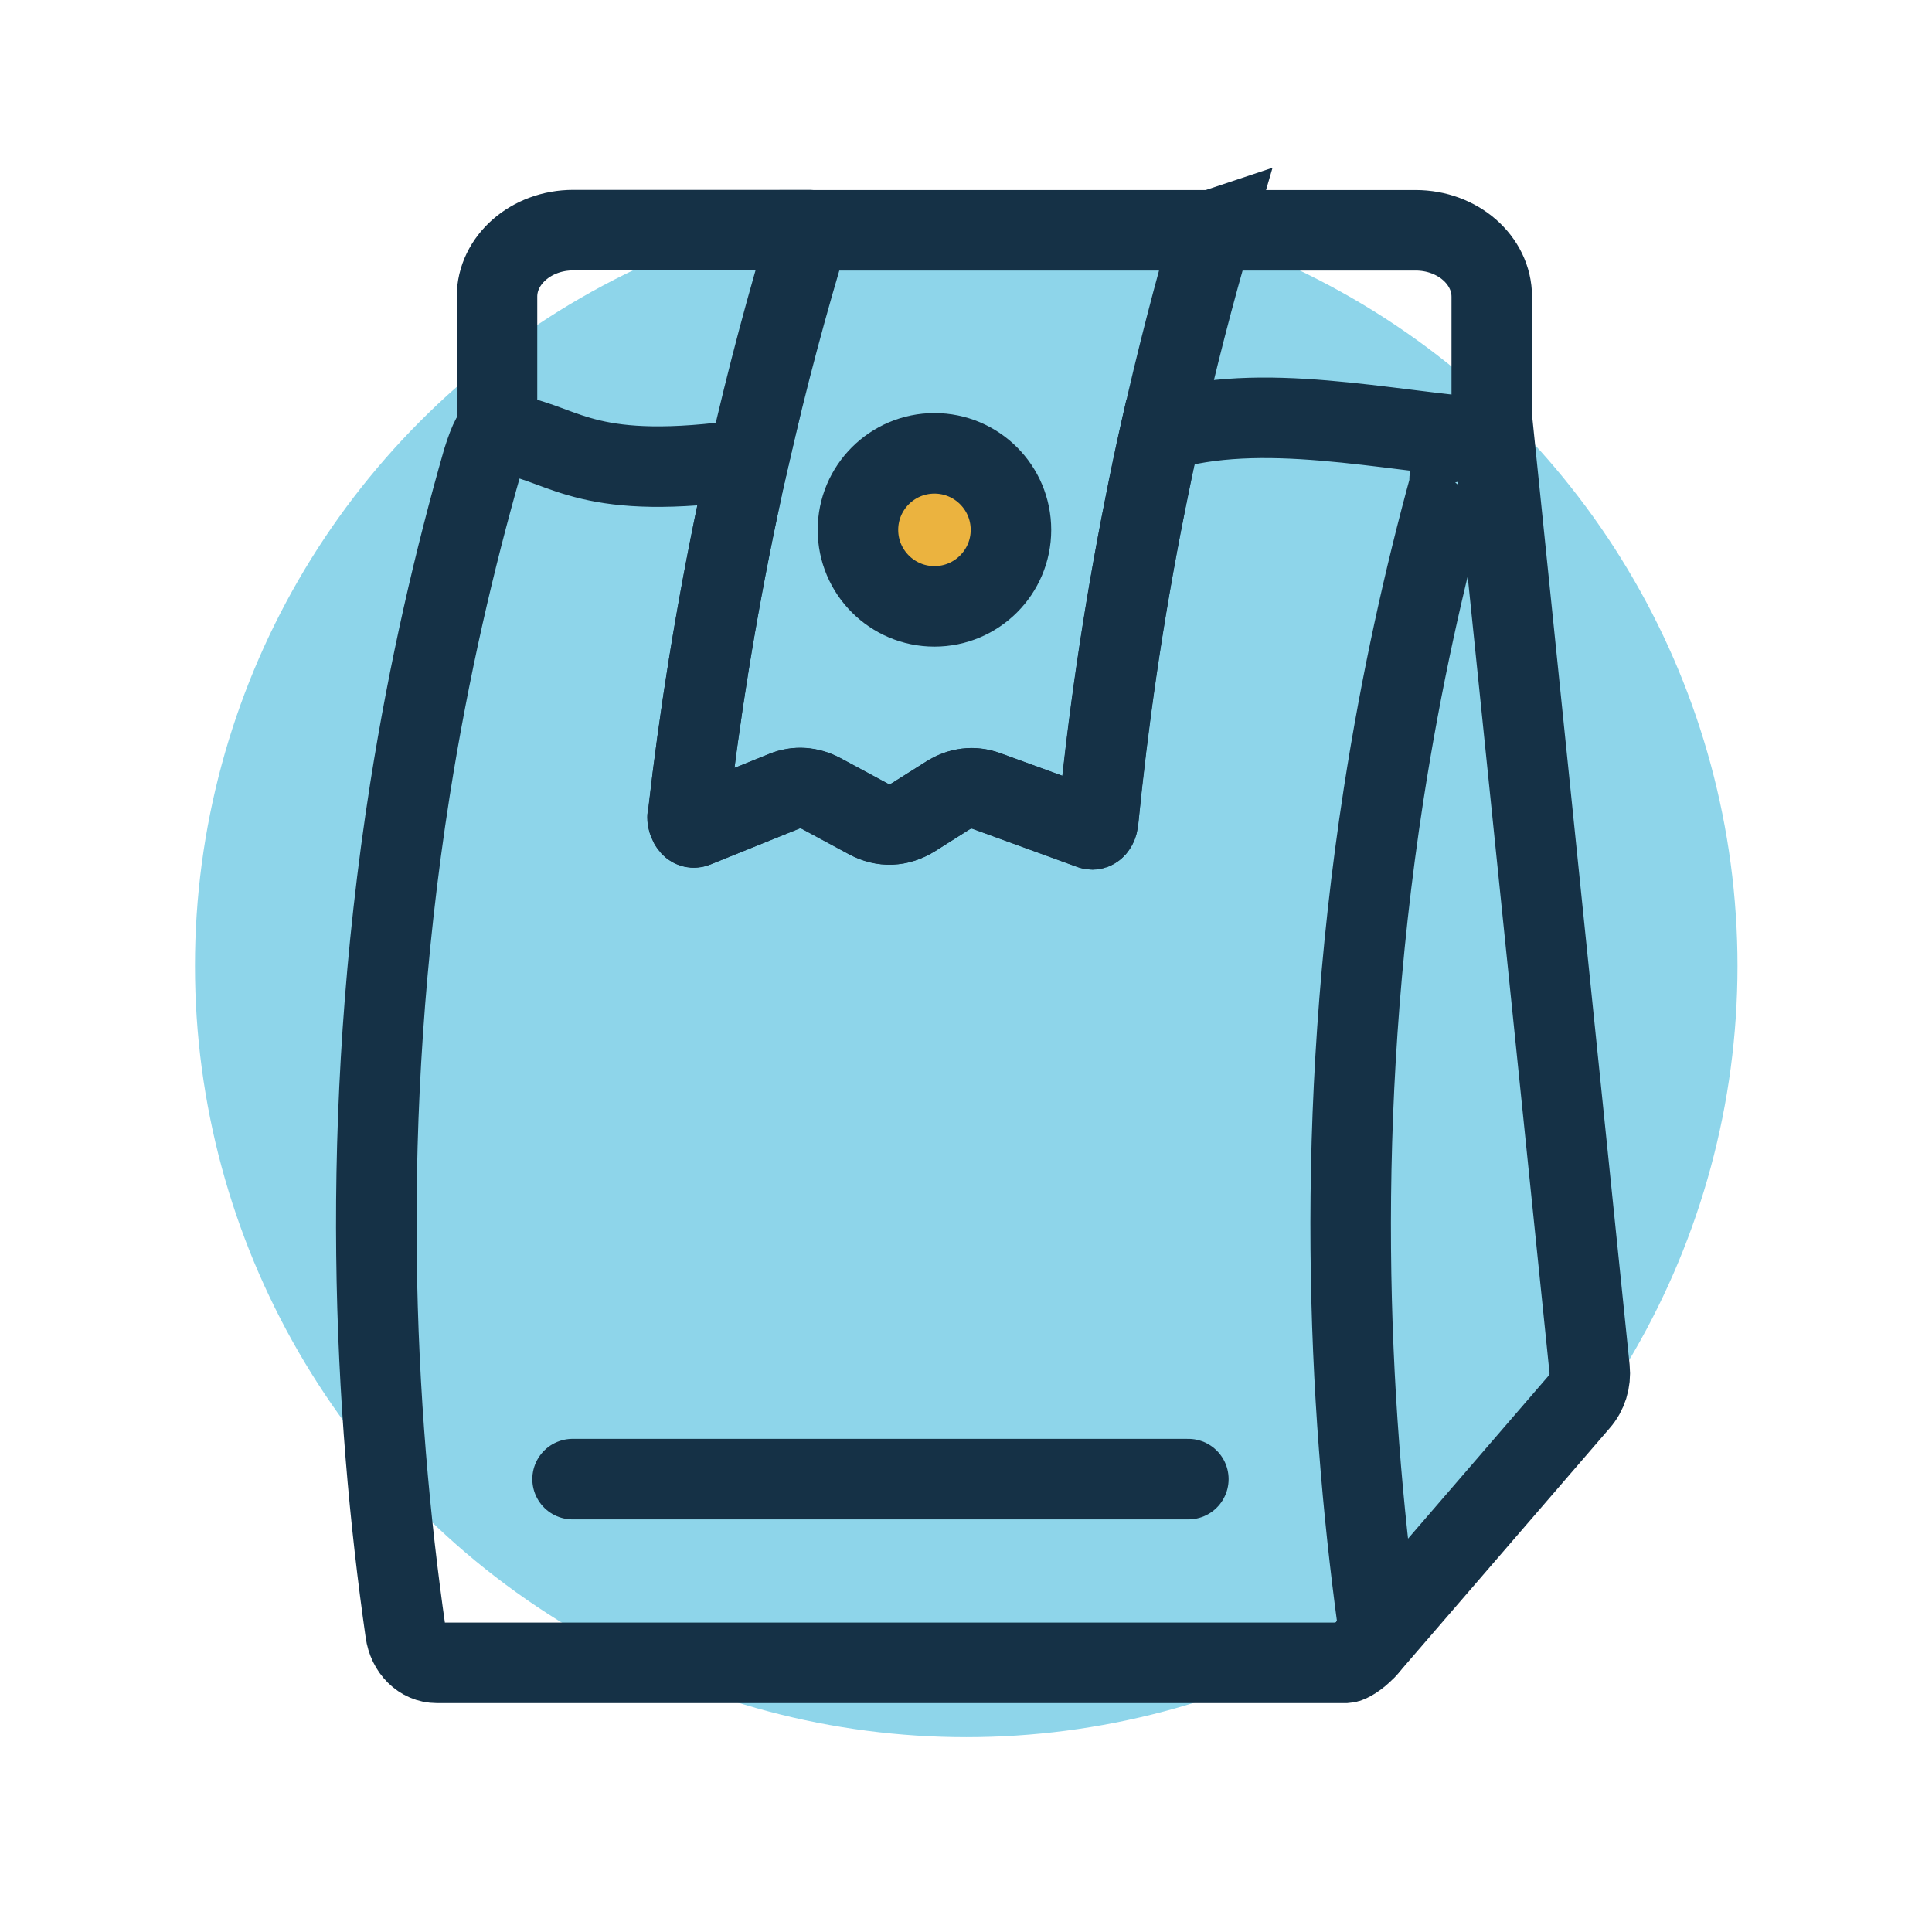 <svg xmlns="http://www.w3.org/2000/svg" id="Layer_2" viewBox="0 0 125.25 125.25"><defs><style> .st0 { fill: #ebb33f; } .st0, .st1 { stroke: #153146; stroke-linecap: round; stroke-miterlimit: 10; stroke-width: 5.22px; } .st1 { fill: none; } .st2 { fill: #8ed5ea; } </style></defs><g id="Layer_1-2"><circle class="st2" cx="62.64" cy="62.62" r="50"></circle><g><g><path class="st1" d="M94.01,31.34c-1.67,6.07-3.17,12.79-4.31,20.15-3.26,21.09-2.29,39.61-.4,53.55.2,1.45-1.64,2.74-2.03,2.76H28.32c-1.02,0-1.87-.84-2.03-2.01-2.01-14.05-3.11-32.99.29-54.62,1.24-7.85,2.9-14.97,4.72-21.32.92-2.92,1.08-1.62,1.96-1.62,3.45.64,4.92,3.03,15.27,1.54-.23.99-.45,1.98-.66,3-1.51,7.14-2.55,13.85-3.26,20.03-.09.22-.01.44.09.64.09.16.22.25.37.19l5.77-2.33c.79-.32,1.62-.26,2.4.15l3.04,1.64c.97.52,1.99.48,2.94-.11l2.2-1.39c.8-.51,1.68-.61,2.51-.31l6.81,2.48c.2.07.39-.15.44-.5.62-6.33,1.59-13.23,3.06-20.58.31-1.6.64-3.17.99-4.71,6.58-2.01,14.56-.03,21.47.48.55.65-3.053,1.283-2.7,2.9l.01-.01Z"></path><path class="st1" d="M78.59,14.93h13.18c2.73,0,4.94,1.93,4.94,4.31v7.7"></path><path class="st1" d="M32.22,26.93v-7.7c0-2.37,2.21-4.31,4.94-4.31h15.3"></path></g><path class="st1" d="M96.7,26.93l6.35,61.81c.08.78-.16,1.56-.67,2.14l-13.76,15.95"></path><line class="st1" x1="37.12" y1="95.89" x2="77.04" y2="95.89"></line><path class="st1" d="M78.59,14.93c-1.19,4.06-2.31,8.41-3.35,13.03-.34,1.54-.67,3.11-.99,4.71-1.47,7.35-2.43,14.25-3.06,20.58-.05.35-.24.57-.44.5l-6.81-2.48c-.83-.3-1.71-.2-2.51.31l-2.2,1.39c-.95.59-1.97.63-2.94.11l-3.04-1.64c-.78-.41-1.61-.47-2.4-.15l-5.77,2.33c-.15.06-.28-.03-.37-.19-.1-.2-.18-.42-.09-.64.7-6.18,1.75-12.89,3.26-20.03.21-1.02.43-2.01.66-3,1.2-5.29,2.53-10.24,3.93-14.83,0,0,26.12,0,26.12,0Z"></path><circle class="st0" cx="60.58" cy="34.35" r="4.96"></circle></g></g></svg>